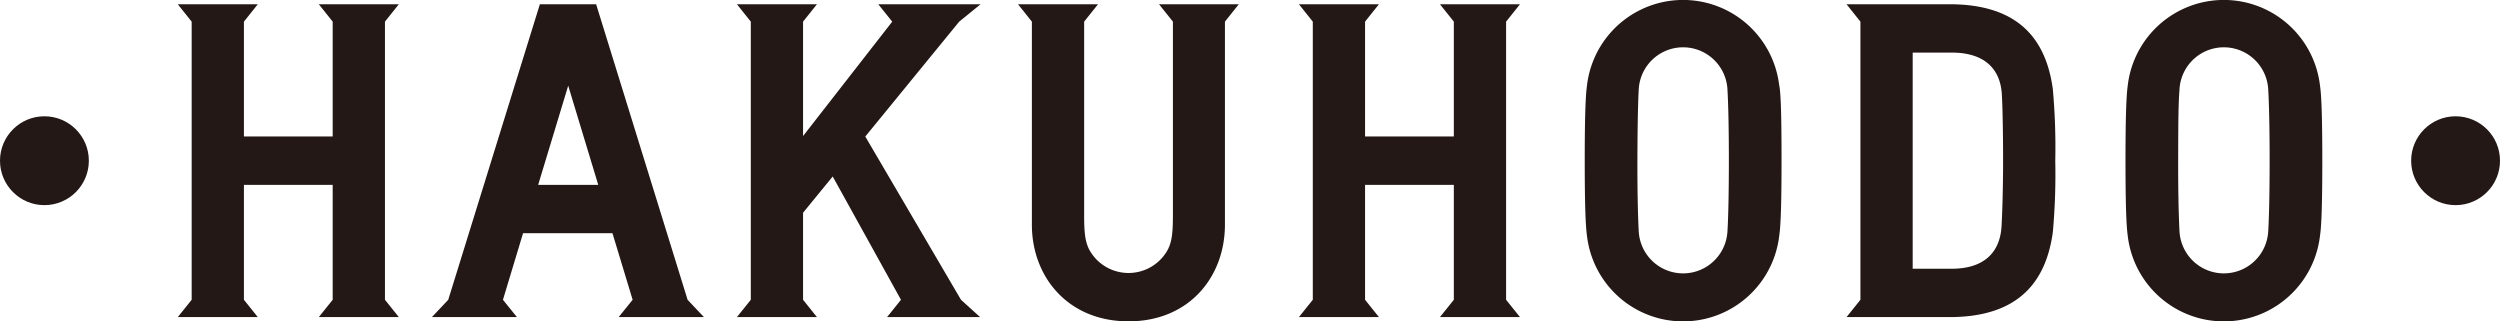 <svg xmlns="http://www.w3.org/2000/svg" viewBox="0 0 306.14 39.35" data-v-c9cbfc2c=""><defs data-v-c9cbfc2c=""><style data-v-c9cbfc2c="">.cls-1{fill:#231815}</style></defs><title data-v-c9cbfc2c="">HAKUHODO</title><g id="obj" data-v-c9cbfc2c=""><circle cx="300.7" cy="19.68" r="5.44" class="cls-1" data-v-c9cbfc2c=""></circle><circle cx="5.44" cy="19.68" r="5.44" class="cls-1" data-v-c9cbfc2c=""></circle><path d="M141.93.52l1.7 2.13v23.71c0 2.92-.24 3.95-1.34 5.23a5.48 5.48 0 01-8.19 0c-1.1-1.28-1.34-2.31-1.34-5.23V2.65l1.7-2.13h-9.8l1.7 2.13v24.87c0 6.35 4.39 11.83 11.84 11.83S150 33.87 150 27.52V2.65l1.7-2.13zm75.92 9.75a11.85 11.85 0 00-23.49 0c-.1.79-.3 2-.3 9.41s.2 8.62.3 9.4a11.85 11.85 0 0023.49 0c.11-.78.31-2 .31-9.4s-.16-8.62-.31-9.41zm-6.31 18a5.44 5.44 0 01-10.87 0c-.11-2.06-.17-5.34-.16-8.63s.05-6.57.16-8.64a5.44 5.44 0 0110.87 0c.12 2.07.17 5.34.17 8.64s-.05 6.61-.17 8.67zm72.53-18a11.85 11.85 0 00-23.49 0c-.1.79-.3 2-.3 9.41s.2 8.62.3 9.4a11.85 11.85 0 0023.49 0c.11-.78.31-2 .31-9.4s-.2-8.62-.31-9.41zm-6.31 18a5.44 5.44 0 01-10.87 0c-.11-2.06-.17-5.34-.16-8.63s0-6.57.16-8.64a5.44 5.44 0 0110.87 0c.12 2.07.17 5.34.17 8.64s-.05 6.61-.17 8.67zM47.14 2.65l1.7-2.13h-9.8l1.7 2.13v14.06H29.87V2.65l1.7-2.13h-9.8l1.7 2.13v34.06l-1.7 2.12h9.8l-1.7-2.12V22.64h10.87v14.07l-1.7 2.12h9.8l-1.7-2.12V2.65zm58.82 14.07l11.5-14.07 2.62-2.13h-12.53l1.71 2.13-10.92 14.01V2.65l1.7-2.13h-9.8l1.7 2.13v34.06l-1.7 2.12h9.8l-1.7-2.12V26.05l3.63-4.44 8.36 15.1-1.7 2.12h11.39l-2.34-2.12-11.72-19.99zM73 .52h-6.89L54.89 36.71l-2 2.12H63.3l-1.71-2.12 2.46-8.15H75l2.47 8.15-1.71 2.12H86.2l-2-2.12zm-7.1 22.12l3.68-12.15 3.68 12.15zM184.43 2.65l1.7-2.13h-9.8l1.7 2.13v14.06h-10.87V2.65l1.7-2.13h-9.8l1.7 2.13v34.06l-1.7 2.12h9.8l-1.7-2.12V22.64h10.87v14.07l-1.7 2.12h9.8l-1.7-2.12V2.65zm66.95 8.25C250.57 5 247.37.52 238.73.52h-12.61l1.7 2.13v34.06l-1.7 2.12h12.61c8.64 0 11.84-4.52 12.65-10.38a79.05 79.05 0 00.3-8.77 79.17 79.17 0 00-.3-8.78zm-6.28 16.83c-.18 2.94-1.88 5.18-6.14 5.18h-4.74V6.44H239c4.26 0 6 2.24 6.14 5.18.09 1.54.15 4.79.15 8.06s-.1 6.51-.19 8.05z" class="cls-1" data-v-c9cbfc2c=""></path></g></svg>